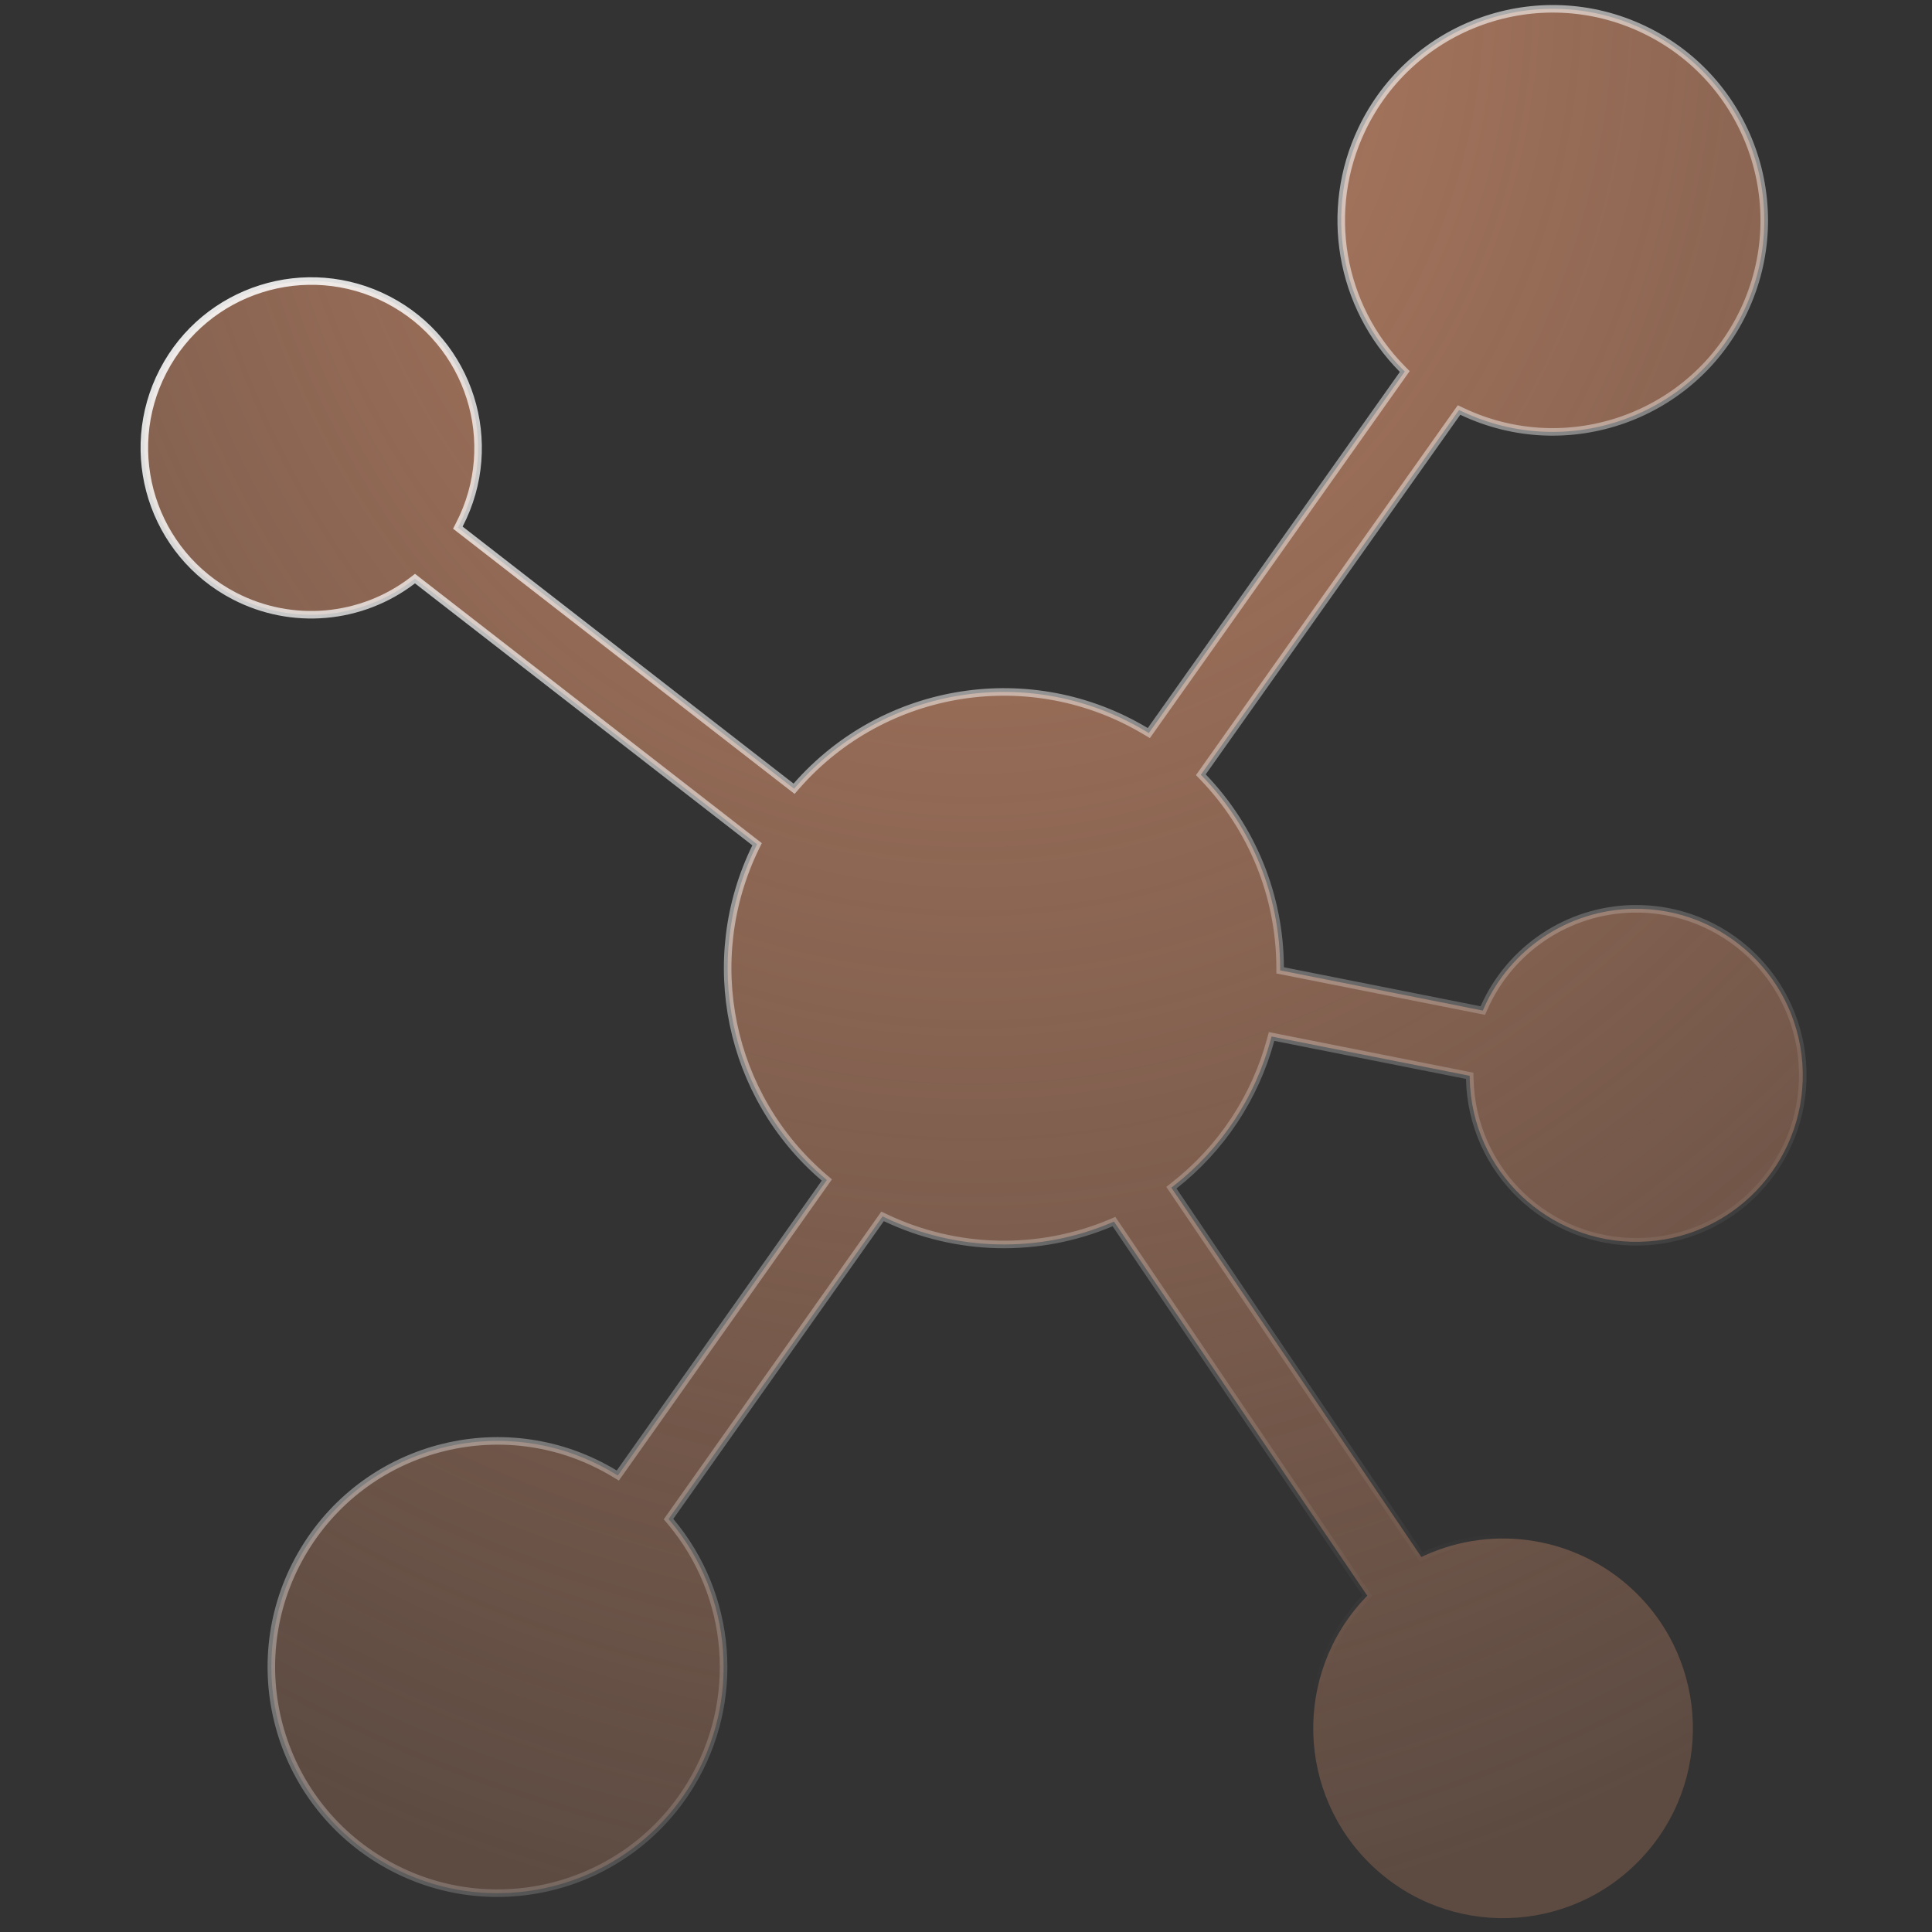 <svg width="96" height="96" viewBox="0 0 96 96" fill="none" xmlns="http://www.w3.org/2000/svg">
<rect x="0" y="0" width="96" height="96" fill="#333333" stroke="none"/>
<g clip-path="url(#clip0_155_1668)">
<path d="M67.663 6.437C70.156 1.195 76.425 -1.034 81.667 1.458C86.909 3.95 89.137 10.22 86.644 15.462C84.152 20.703 77.883 22.932 72.642 20.44L72.499 20.372L72.407 20.501L59.759 38.37L59.669 38.497L59.776 38.608C62.225 41.148 63.598 44.535 63.608 48.062L63.609 48.217L63.76 48.246L73.532 50.185L73.68 50.215L73.74 50.078C75.041 47.144 77.921 45.227 81.13 45.159C85.698 45.063 89.481 48.688 89.577 53.257C89.674 57.825 86.048 61.608 81.48 61.704C76.911 61.801 73.129 58.175 73.032 53.606L73.028 53.456L72.881 53.427L63.355 51.536L63.184 51.502L63.138 51.671C62.362 54.537 60.68 57.076 58.343 58.907L58.205 59.016L58.303 59.16L70.537 77.233L70.626 77.365L70.77 77.299C74.265 75.704 78.377 76.388 81.168 79.027C84.953 82.607 85.12 88.578 81.54 92.362C77.96 96.147 71.99 96.313 68.205 92.733C64.42 89.154 64.254 83.183 67.834 79.398L67.938 79.289L67.853 79.164L55.44 60.827L55.352 60.699L55.211 60.76C51.608 62.279 47.528 62.187 43.997 60.508L43.855 60.44L43.764 60.568L33.302 75.364L33.218 75.483L33.312 75.594C36.419 79.281 36.827 84.54 34.325 88.663C31.106 93.968 24.196 95.659 18.892 92.439C13.587 89.22 11.896 82.31 15.115 77.005C18.335 71.7 25.245 70.01 30.55 73.23L30.699 73.319L30.8 73.177L40.987 58.773L41.086 58.634L40.956 58.523C36.205 54.463 34.804 47.7 37.552 42.087L37.619 41.95L37.498 41.856L20.735 28.839L20.621 28.75L20.507 28.838C17.953 30.794 14.498 31.096 11.643 29.613C7.579 27.502 5.997 22.498 8.107 18.435C10.218 14.371 15.224 12.789 19.287 14.899C23.35 17.01 24.932 22.016 22.821 26.079L22.75 26.218L22.873 26.314L39.318 39.085L39.458 39.193L39.574 39.06C43.939 34.071 51.251 32.925 56.935 36.338L57.084 36.427L57.185 36.285L69.711 18.589L69.802 18.461L69.691 18.349C66.572 15.202 65.761 10.438 67.663 6.437Z" fill="url(#paint0_radial_155_1668)" stroke="url(#paint1_linear_155_1668)" stroke-width="0.375"/>
</g>
<defs>
<radialGradient id="paint0_radial_155_1668" cx="0" cy="0" r="1" gradientUnits="userSpaceOnUse" gradientTransform="translate(48.375 0.25) rotate(90) scale(95.25 82.783)">
<stop stop-color="#B67E62"/>
<stop offset="1" stop-color="#B67E62" stop-opacity="0.32"/>
</radialGradient>
<linearGradient id="paint1_linear_155_1668" x1="6.75" y1="2.5" x2="69.375" y2="80.875" gradientUnits="userSpaceOnUse">
<stop stop-color="white"/>
<stop offset="1" stop-color="white" stop-opacity="0"/>
</linearGradient>
<clipPath id="clip0_155_1668">
<rect width="95.25" height="95.25" fill="white" transform="translate(0.75 0.25)"/>
</clipPath>
</defs>
</svg>
